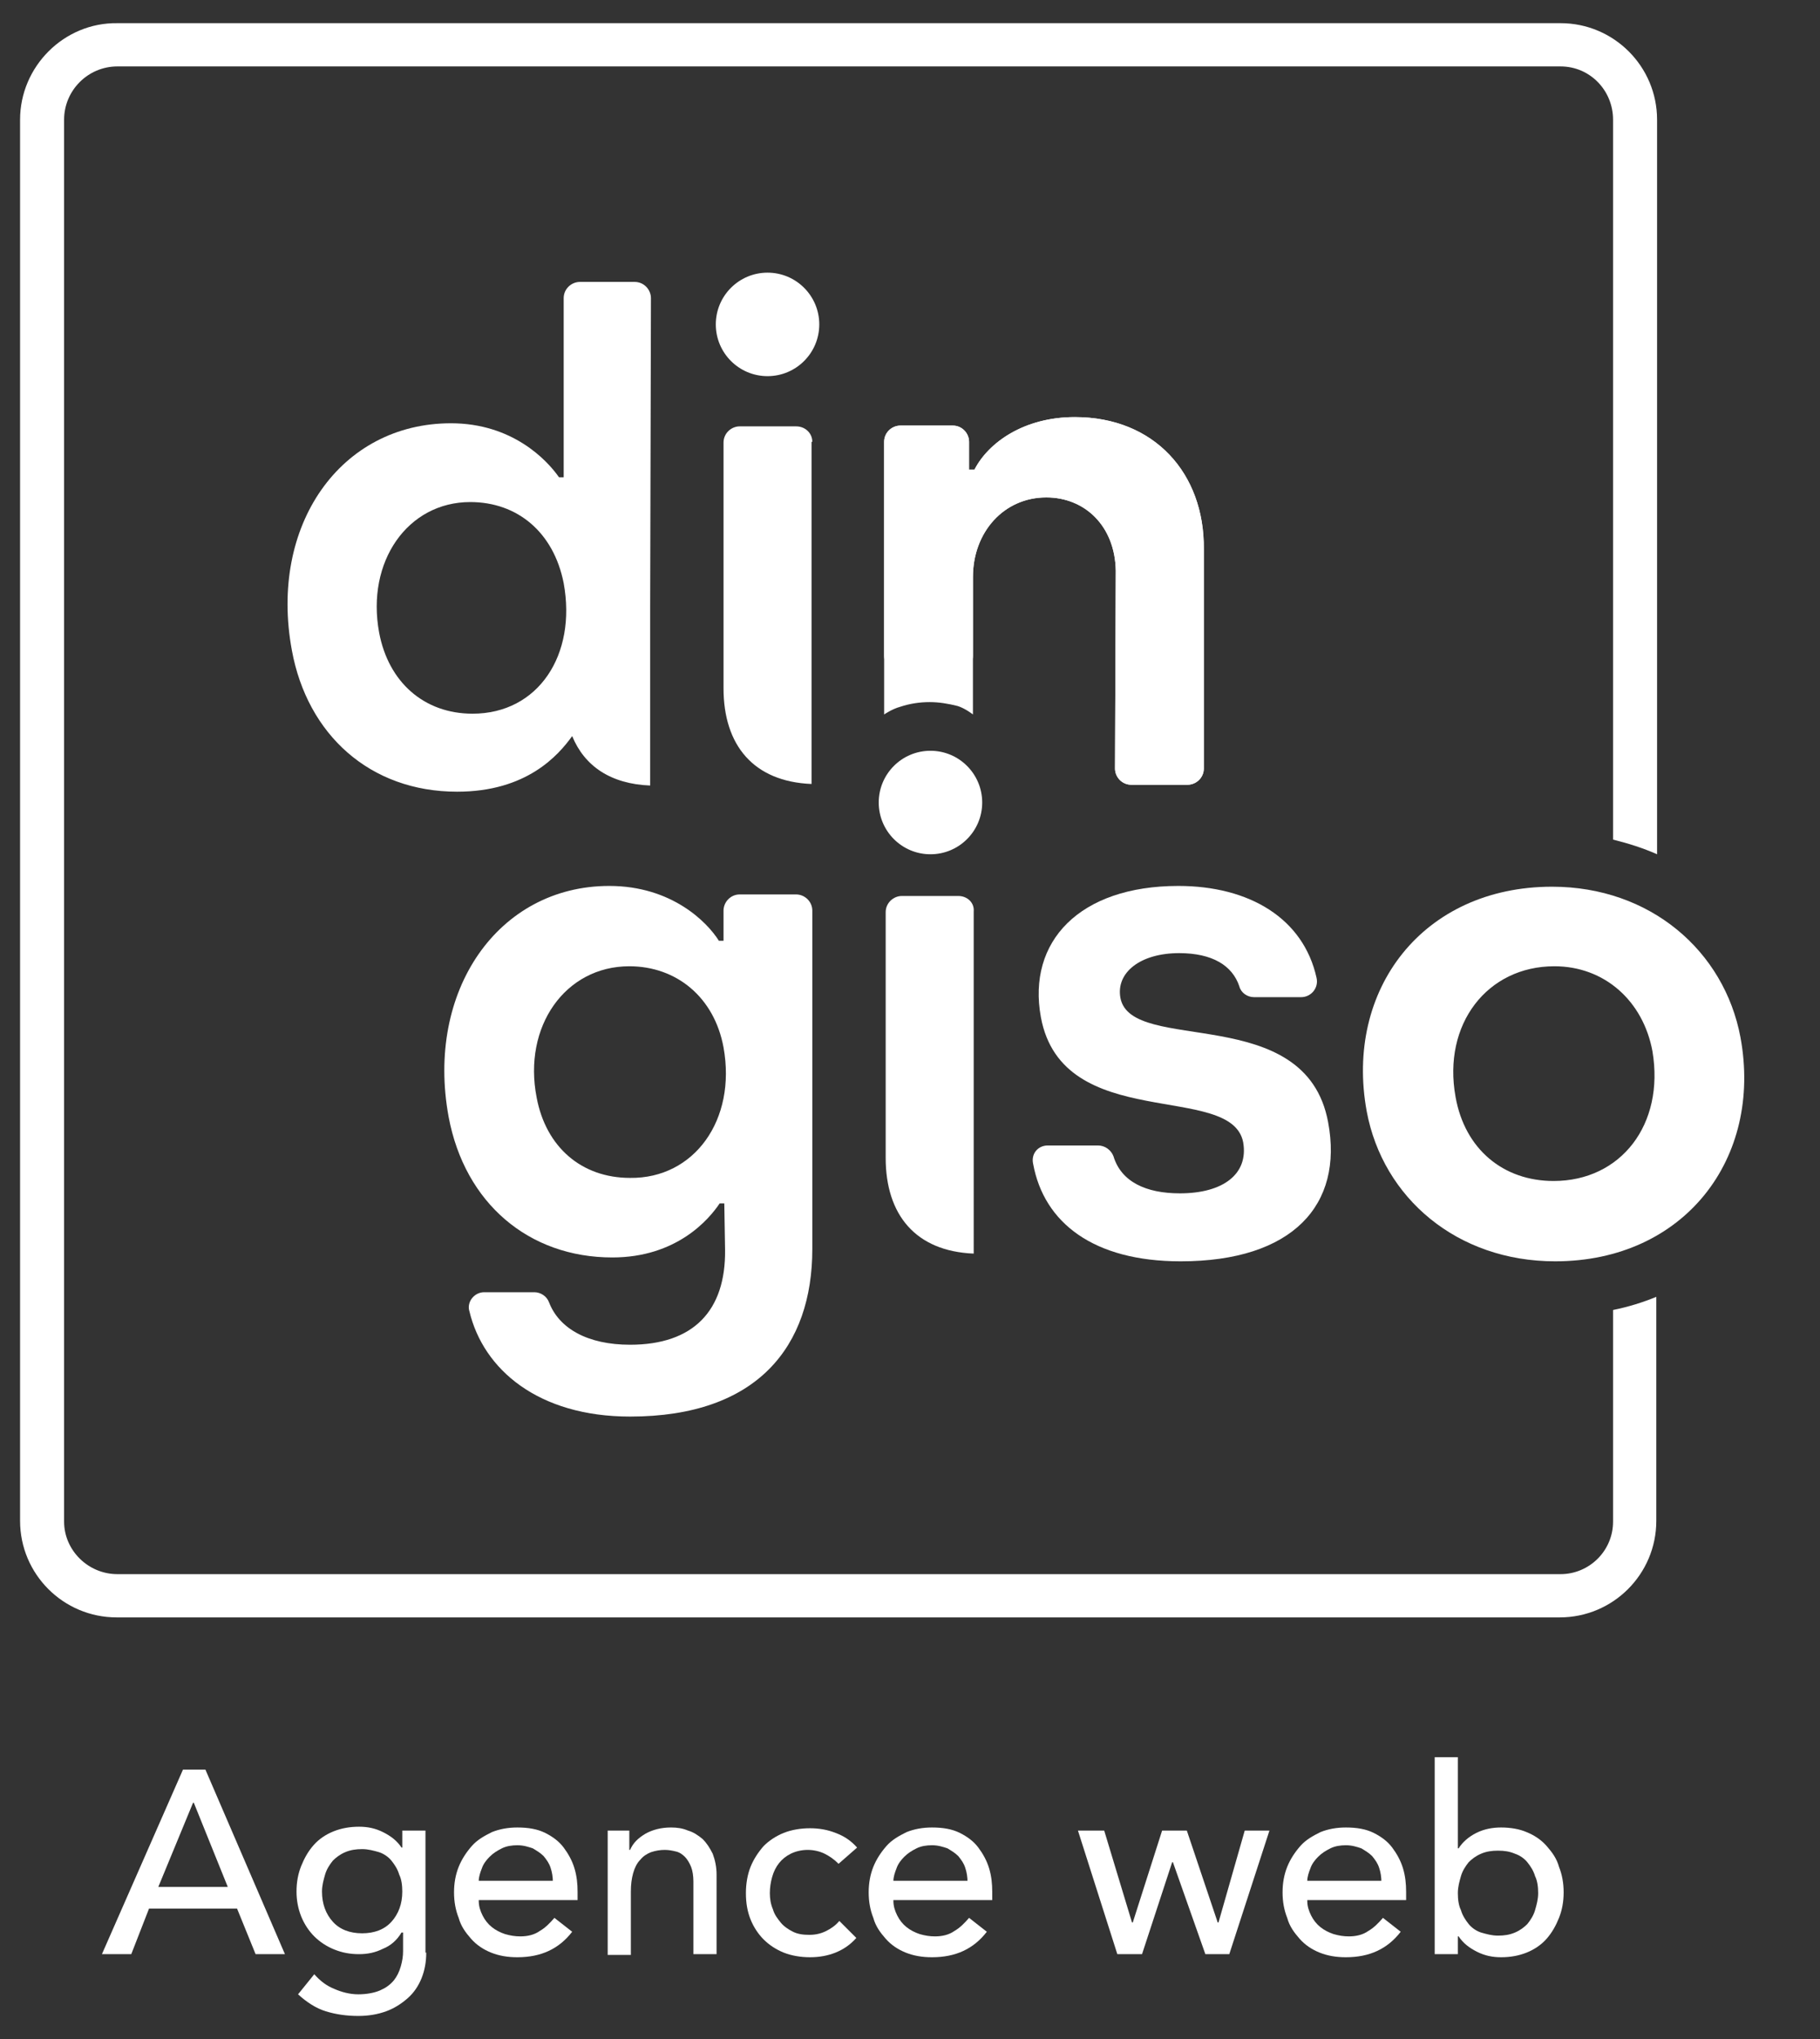 <?xml version="1.0" encoding="utf-8"?>
<!-- Generator: Adobe Illustrator 26.5.0, SVG Export Plug-In . SVG Version: 6.00 Build 0)  -->
<svg version="1.1" id="Calque_1" xmlns="http://www.w3.org/2000/svg" xmlns:xlink="http://www.w3.org/1999/xlink" x="0px" y="0px"
	 viewBox="0 0 235.7 264" style="enable-background:new 0 0 235.7 264;" xml:space="preserve">
<rect x="0" y="0" width="235.7" height="264" fill="#333333" stroke="none"/>
<style type="text/css">
	.st0{fill:#FFFFFF;}
</style>
<g>
	<circle class="st0" cx="99.4" cy="42" r="6.7"/>
	<path class="st0" d="M84.3,38.6c0-1.1-0.9-2.1-2.1-2.1h-7.1c-1.1,0-2.1,0.9-2.1,2.1l0,17h0l0,6.2h-0.6c-1.6-2.3-6.1-7-14-7
		c-14.3,0-23.6,13.2-20.6,29.4c2,10.9,10.1,18.3,21.4,18.3c9,0,13.1-4.7,14.9-7.2c1.6,3.9,5,6.2,10.1,6.4V78.7L84.3,38.6z
		 M61.2,92.4c-6.3,0-10.9-4.1-12.1-10.5C47.4,72.7,52.8,65,60.9,65c6.1,0,10.8,3.9,12.1,10.5C74.7,84.8,69.7,92.4,61.2,92.4z"/>
	<path class="st0" d="M62.7,167.3h6.5c0.8,0,1.6,0.5,1.9,1.3c1.3,3.4,5,5.5,10.5,5.5c8.2,0,12.4-4.4,12.3-12.3l-0.1-6h-0.6
		c-1.4,2.1-5.6,7-13.9,7c-10.8,0-19.1-7-21.2-18.2c-3-16.3,6.4-29.9,20.8-29.9c8.1,0,12.7,4.7,14.2,7.1h0.6l0-3.9
		c0-1.1,0.9-2.1,2.1-2.1h7.3c1.1,0,2.1,0.9,2.1,2.1l0,43.8c0,12.6-7.1,21.7-23.6,21.7c-11.9,0-19-6.1-20.8-13.6
		C60.4,168.6,61.4,167.3,62.7,167.3z M93.7,135.6c-1.2-6.5-6.1-10.5-12.2-10.5c-8.3,0-13.8,7.8-12,17c1.2,6.4,5.8,10.4,12.1,10.4
		C89.9,152.6,95.4,145,93.7,135.6z"/>
	<g>
		<path class="st0" d="M139.2,54c-6.6,0-11.2,3.3-13,6.8h-0.7l0-3.6c0-1.1-0.9-2.1-2.1-2.1h-6.8c-1.1,0-2.1,0.9-2.1,2.1l0,35.3
			c0,0,1-0.7,2.1-1c1.2-0.4,2.5-0.6,3.8-0.6c1.2,0,2.4,0.2,3.6,0.5c1,0.3,2,1.1,2,1.1l0-17.8c0-5.8,4-10.3,9.5-10.3
			c5,0,8.9,3.7,9,9.5l-0.1,25.6c0,1.1,0.9,2.1,2.1,2.1h7.3c1.1,0,2.1-0.9,2.1-2.1l0-28.4C156,61.3,149.5,54,139.2,54z"/>
	</g>
	<g>
		<path class="st0" d="M105.2,57.2c0-1.1-0.9-2-2.1-2h-7.3c-1.1,0-2.1,0.9-2.1,2.1l0,31.8c0,7.4,3.9,12.1,11.4,12.4V57.2z"/>
	</g>
	<g>
		<path class="st0" d="M124.1,116h-7.3c-1.1,0-2.1,0.9-2.1,2.1l0,31.8c0,7.4,3.9,12.1,11.4,12.4V118
			C126.2,116.9,125.3,116,124.1,116z"/>
	</g>
	<path class="st0" d="M225.4,134.3c-2.1-11.2-11.7-19.5-24.4-19.5c-16.7,0-26.9,13.3-24,29.1c2.1,11.2,11.7,19.4,24.4,19.4
		C218.1,163.3,228.3,150,225.4,134.3z M201.2,152.9c-6.5,0-11.5-4.1-12.7-10.9c-1.7-9.4,4.1-16.9,12.8-16.9c6.5,0,11.5,4.5,12.7,11
		C215.6,145.6,209.9,152.9,201.2,152.9z"/>
	<path class="st0" d="M135.7,148.3h6.5c0.9,0,1.7,0.6,2,1.4c1,3.3,4.2,4.8,8.6,4.8c5.6,0,8.9-2.5,8.2-6.6
		c-1.5-7.9-23.4-1.1-26.2-16.2c-1.8-9.8,5-17,17.8-17c9.2,0,16.2,4.2,17.9,11.9c0.3,1.3-0.7,2.5-2,2.5h-6.1c-0.9,0-1.7-0.6-1.9-1.4
		c-0.9-2.7-3.5-4.3-7.8-4.3c-5,0-8.2,2.5-7.6,5.8c1.4,7.4,24,0.4,26.9,16.1c2,10.7-4.6,18-19.1,18c-11.3,0-17.7-5-19.1-12.6
		C133.5,149.4,134.4,148.3,135.7,148.3z"/>
	<path class="st0" d="M120.5,97.2c-3.7,0-6.7,3-6.7,6.7s3,6.7,6.7,6.7c3.7,0,6.7-3,6.7-6.7S124.2,97.2,120.5,97.2z"/>
	<path class="st0" d="M139.2,54c-6.6,0-11.2,3.3-13,6.8h-0.7l0-3.6c0-1.1-0.9-2.1-2.1-2.1h-6.8c-1.1,0-2.1,0.9-2.1,2.1l0,22.8v4.9
		c0,1.1,0.9,2.1,2.1,2.1h7.3c1.1,0,2.1-0.9,2.1-2.1h0v-2.3c0,0,0,0,0,0l0-0.4v1.5h0l0-9c0-5.8,4-10.3,9.5-10.3c5,0,8.9,3.7,9,9.5
		l-0.1,25.6c0,1.1,0.9,2.1,2.1,2.1h7.3c1.1,0,2.1-0.9,2.1-2.1l0-28.4C156,61.3,149.5,54,139.2,54z"/>
	<g>
		<g>
			<path class="st0" d="M208.9,169.6v2.2v25.2c0,3.8-3.1,6.8-6.8,6.8H15.2c-3.8,0-6.9-3.1-6.9-6.8V15.5c0-3.8,3.1-6.9,6.9-6.9h186.9
				c3.8,0,6.8,3.1,6.8,6.9v93.2c2,0.5,3.9,1.1,5.7,1.9v-0.3V15.5c0-6.9-5.6-12.5-12.5-12.5H15.2C8.3,2.9,2.6,8.6,2.6,15.5v181.4
				c0,6.9,5.6,12.5,12.5,12.5h186.9c6.9,0,12.5-5.6,12.5-12.5v-25.2v-3.8C212.8,168.6,210.9,169.2,208.9,169.6z"/>
		</g>
	</g>
	<g>
		<path class="st0" d="M23.7,229.1h2.9L36.9,253h-3.8l-2.4-5.9H19.3L17,253h-3.8L23.7,229.1z M29.5,244.3l-4.4-10.9H25l-4.5,10.9
			H29.5z"/>
		<path class="st0" d="M55.2,252.8c0,1.2-0.2,2.3-0.6,3.3c-0.4,1-1,1.9-1.8,2.6c-0.8,0.7-1.7,1.3-2.8,1.7c-1.1,0.4-2.3,0.6-3.6,0.6
			c-1.5,0-2.9-0.2-4.2-0.6c-1.3-0.4-2.5-1.2-3.6-2.2l2.1-2.6c0.8,0.9,1.6,1.5,2.6,1.9c0.9,0.4,2,0.7,3.1,0.7c1.1,0,2.1-0.2,2.8-0.5
			c0.7-0.3,1.3-0.7,1.8-1.3c0.4-0.5,0.7-1.1,0.9-1.8c0.2-0.7,0.3-1.3,0.3-2v-2.4H52c-0.6,1-1.4,1.7-2.4,2.1c-1,0.5-2,0.7-3.1,0.7
			c-1.2,0-2.2-0.2-3.2-0.6c-1-0.4-1.9-1-2.6-1.7c-0.7-0.7-1.3-1.6-1.7-2.6c-0.4-1-0.6-2.1-0.6-3.2c0-1.2,0.2-2.3,0.6-3.3
			c0.4-1,0.9-1.9,1.6-2.7c0.7-0.8,1.6-1.4,2.6-1.8c1-0.4,2.1-0.6,3.3-0.6c1.1,0,2.1,0.2,3.1,0.7c1,0.5,1.8,1.1,2.4,2h0.1V237h3
			V252.8z M46.9,239.4c-0.8,0-1.5,0.1-2.2,0.4c-0.7,0.3-1.2,0.7-1.6,1.1c-0.4,0.5-0.8,1.1-1,1.8c-0.2,0.7-0.4,1.4-0.4,2.2
			c0,1.6,0.5,2.9,1.4,3.9c0.9,1,2.2,1.5,3.8,1.5c1.6,0,2.9-0.5,3.8-1.5c0.9-1,1.4-2.3,1.4-3.9c0-0.8-0.1-1.6-0.4-2.2
			c-0.2-0.7-0.6-1.3-1-1.8c-0.4-0.5-1-0.9-1.6-1.1C48.4,239.6,47.7,239.4,46.9,239.4z"/>
		<path class="st0" d="M62,246.1c0,0.7,0.2,1.3,0.5,1.9c0.3,0.6,0.7,1.1,1.2,1.5c0.5,0.4,1.1,0.7,1.7,0.9c0.7,0.2,1.3,0.3,2,0.3
			c0.9,0,1.8-0.2,2.5-0.7c0.7-0.4,1.3-1,1.9-1.7l2.3,1.8c-1.7,2.2-4,3.3-7.1,3.3c-1.3,0-2.4-0.2-3.4-0.6c-1-0.4-1.9-1-2.6-1.8
			c-0.7-0.8-1.3-1.6-1.6-2.7c-0.4-1-0.6-2.1-0.6-3.3s0.2-2.3,0.6-3.3c0.4-1,1-1.9,1.7-2.7c0.7-0.8,1.6-1.3,2.6-1.8
			c1-0.4,2.1-0.6,3.3-0.6c1.4,0,2.6,0.2,3.6,0.7c1,0.5,1.8,1.1,2.4,1.9c0.6,0.8,1.1,1.7,1.4,2.7c0.3,1,0.4,2,0.4,3v1.1H62z
			 M71.6,243.7c0-0.7-0.1-1.3-0.3-1.9c-0.2-0.6-0.5-1-0.9-1.5c-0.4-0.4-0.9-0.7-1.4-1c-0.6-0.2-1.2-0.4-2-0.4c-0.7,0-1.4,0.1-2,0.4
			c-0.6,0.3-1.1,0.6-1.6,1.1c-0.4,0.4-0.8,0.9-1,1.5c-0.2,0.5-0.4,1.1-0.4,1.6H71.6z"/>
		<path class="st0" d="M78.5,237h3v2.5h0.1c0.4-0.9,1-1.5,2-2.1c0.9-0.5,2-0.8,3.3-0.8c0.8,0,1.5,0.1,2.2,0.4
			c0.7,0.2,1.3,0.6,1.9,1.1c0.5,0.5,0.9,1.1,1.3,1.9c0.3,0.8,0.5,1.7,0.5,2.7V253h-3v-9.4c0-0.7-0.1-1.4-0.3-1.9
			c-0.2-0.5-0.5-1-0.8-1.3c-0.3-0.3-0.7-0.6-1.2-0.7c-0.4-0.1-0.9-0.2-1.4-0.2c-0.6,0-1.2,0.1-1.8,0.3c-0.5,0.2-1,0.5-1.4,1
			c-0.4,0.4-0.7,1-0.9,1.7c-0.2,0.7-0.3,1.5-0.3,2.4v8.2h-3V237z"/>
		<path class="st0" d="M108.6,241.3c-0.6-0.6-1.2-1-1.8-1.3c-0.6-0.3-1.4-0.5-2.2-0.5c-0.8,0-1.6,0.2-2.2,0.5
			c-0.6,0.3-1.1,0.7-1.5,1.2c-0.4,0.5-0.7,1.1-0.9,1.8c-0.2,0.7-0.3,1.4-0.3,2.1c0,0.7,0.1,1.4,0.4,2.1c0.2,0.7,0.6,1.2,1,1.7
			c0.4,0.5,1,0.9,1.6,1.2c0.6,0.3,1.3,0.4,2.1,0.4c0.9,0,1.6-0.2,2.2-0.5s1.2-0.7,1.7-1.3l2.2,2.2c-0.8,0.9-1.7,1.5-2.7,1.9
			c-1,0.4-2.1,0.6-3.3,0.6c-1.2,0-2.4-0.2-3.4-0.6c-1-0.4-1.9-1-2.6-1.7c-0.7-0.7-1.3-1.6-1.7-2.6c-0.4-1-0.6-2.1-0.6-3.4
			c0-1.2,0.2-2.4,0.6-3.4s1-1.9,1.7-2.7c0.7-0.7,1.6-1.3,2.6-1.7c1-0.4,2.2-0.6,3.4-0.6c1.2,0,2.3,0.2,3.3,0.6c1.1,0.4,2,1,2.8,1.9
			L108.6,241.3z"/>
		<path class="st0" d="M115.7,246.1c0,0.7,0.2,1.3,0.5,1.9c0.3,0.6,0.7,1.1,1.2,1.5c0.5,0.4,1.1,0.7,1.7,0.9c0.7,0.2,1.3,0.3,2,0.3
			c0.9,0,1.8-0.2,2.5-0.7c0.7-0.4,1.3-1,1.9-1.7l2.3,1.8c-1.7,2.2-4,3.3-7.1,3.3c-1.3,0-2.4-0.2-3.4-0.6c-1-0.4-1.9-1-2.6-1.8
			c-0.7-0.8-1.3-1.6-1.6-2.7c-0.4-1-0.6-2.1-0.6-3.3s0.2-2.3,0.6-3.3c0.4-1,1-1.9,1.7-2.7s1.6-1.3,2.6-1.8c1-0.4,2.1-0.6,3.3-0.6
			c1.4,0,2.6,0.2,3.6,0.7c1,0.5,1.8,1.1,2.4,1.9c0.6,0.8,1.1,1.7,1.4,2.7c0.3,1,0.4,2,0.4,3v1.1H115.7z M125.3,243.7
			c0-0.7-0.1-1.3-0.3-1.9c-0.2-0.6-0.5-1-0.9-1.5c-0.4-0.4-0.9-0.7-1.4-1c-0.6-0.2-1.2-0.4-2-0.4c-0.7,0-1.4,0.1-2,0.4
			c-0.6,0.3-1.1,0.6-1.6,1.1c-0.4,0.4-0.8,0.9-1,1.5c-0.2,0.5-0.4,1.1-0.4,1.6H125.3z"/>
		<path class="st0" d="M139.6,237h3.4l3.6,11.9h0.1l3.8-11.9h3.2l4,11.9h0.1l3.4-11.9h3.2l-5.2,16h-3.1l-4.2-11.9h-0.1l-3.9,11.9
			h-3.2L139.6,237z"/>
		<path class="st0" d="M169.3,246.1c0,0.7,0.2,1.3,0.5,1.9c0.3,0.6,0.7,1.1,1.2,1.5c0.5,0.4,1.1,0.7,1.7,0.9c0.7,0.2,1.3,0.3,2,0.3
			c0.9,0,1.8-0.2,2.5-0.7c0.7-0.4,1.3-1,1.9-1.7l2.3,1.8c-1.7,2.2-4,3.3-7.1,3.3c-1.3,0-2.4-0.2-3.4-0.6c-1-0.4-1.9-1-2.6-1.8
			c-0.7-0.8-1.3-1.6-1.6-2.7c-0.4-1-0.6-2.1-0.6-3.3s0.2-2.3,0.6-3.3c0.4-1,1-1.9,1.7-2.7c0.7-0.8,1.6-1.3,2.6-1.8
			c1-0.4,2.1-0.6,3.3-0.6c1.4,0,2.6,0.2,3.6,0.7c1,0.5,1.8,1.1,2.4,1.9c0.6,0.8,1.1,1.7,1.4,2.7c0.3,1,0.4,2,0.4,3v1.1H169.3z
			 M178.9,243.7c0-0.7-0.1-1.3-0.3-1.9c-0.2-0.6-0.5-1-0.9-1.5c-0.4-0.4-0.9-0.7-1.4-1c-0.6-0.2-1.2-0.4-2-0.4c-0.7,0-1.4,0.1-2,0.4
			c-0.6,0.3-1.1,0.6-1.6,1.1c-0.4,0.4-0.8,0.9-1,1.5c-0.2,0.5-0.4,1.1-0.4,1.6H178.9z"/>
		<path class="st0" d="M185.8,227.5h3v11.8h0.1c0.5-0.8,1.3-1.5,2.3-2c1-0.5,2.1-0.7,3.2-0.7c1.2,0,2.4,0.2,3.3,0.6
			c1,0.4,1.9,1,2.6,1.8c0.7,0.8,1.3,1.6,1.6,2.7c0.4,1,0.6,2.1,0.6,3.3s-0.2,2.3-0.6,3.3c-0.4,1-0.9,1.9-1.6,2.7
			c-0.7,0.8-1.6,1.4-2.6,1.8c-1,0.4-2.1,0.6-3.3,0.6c-1.1,0-2.1-0.2-3.1-0.7c-1-0.5-1.8-1.1-2.4-2h-0.1v2.3h-3V227.5z M194,250.6
			c0.8,0,1.5-0.1,2.2-0.4c0.7-0.3,1.2-0.7,1.6-1.1c0.4-0.5,0.8-1.1,1-1.8c0.2-0.7,0.4-1.4,0.4-2.2s-0.1-1.6-0.4-2.2
			c-0.2-0.7-0.6-1.3-1-1.8c-0.4-0.5-1-0.9-1.6-1.1c-0.7-0.3-1.4-0.4-2.2-0.4c-0.8,0-1.5,0.1-2.2,0.4c-0.7,0.3-1.2,0.7-1.6,1.1
			c-0.4,0.5-0.8,1.1-1,1.8c-0.2,0.7-0.4,1.4-0.4,2.2s0.1,1.6,0.4,2.2c0.2,0.7,0.6,1.3,1,1.8c0.4,0.5,1,0.9,1.6,1.1
			C192.5,250.4,193.2,250.6,194,250.6z"/>
	</g>
</g>
</svg>
